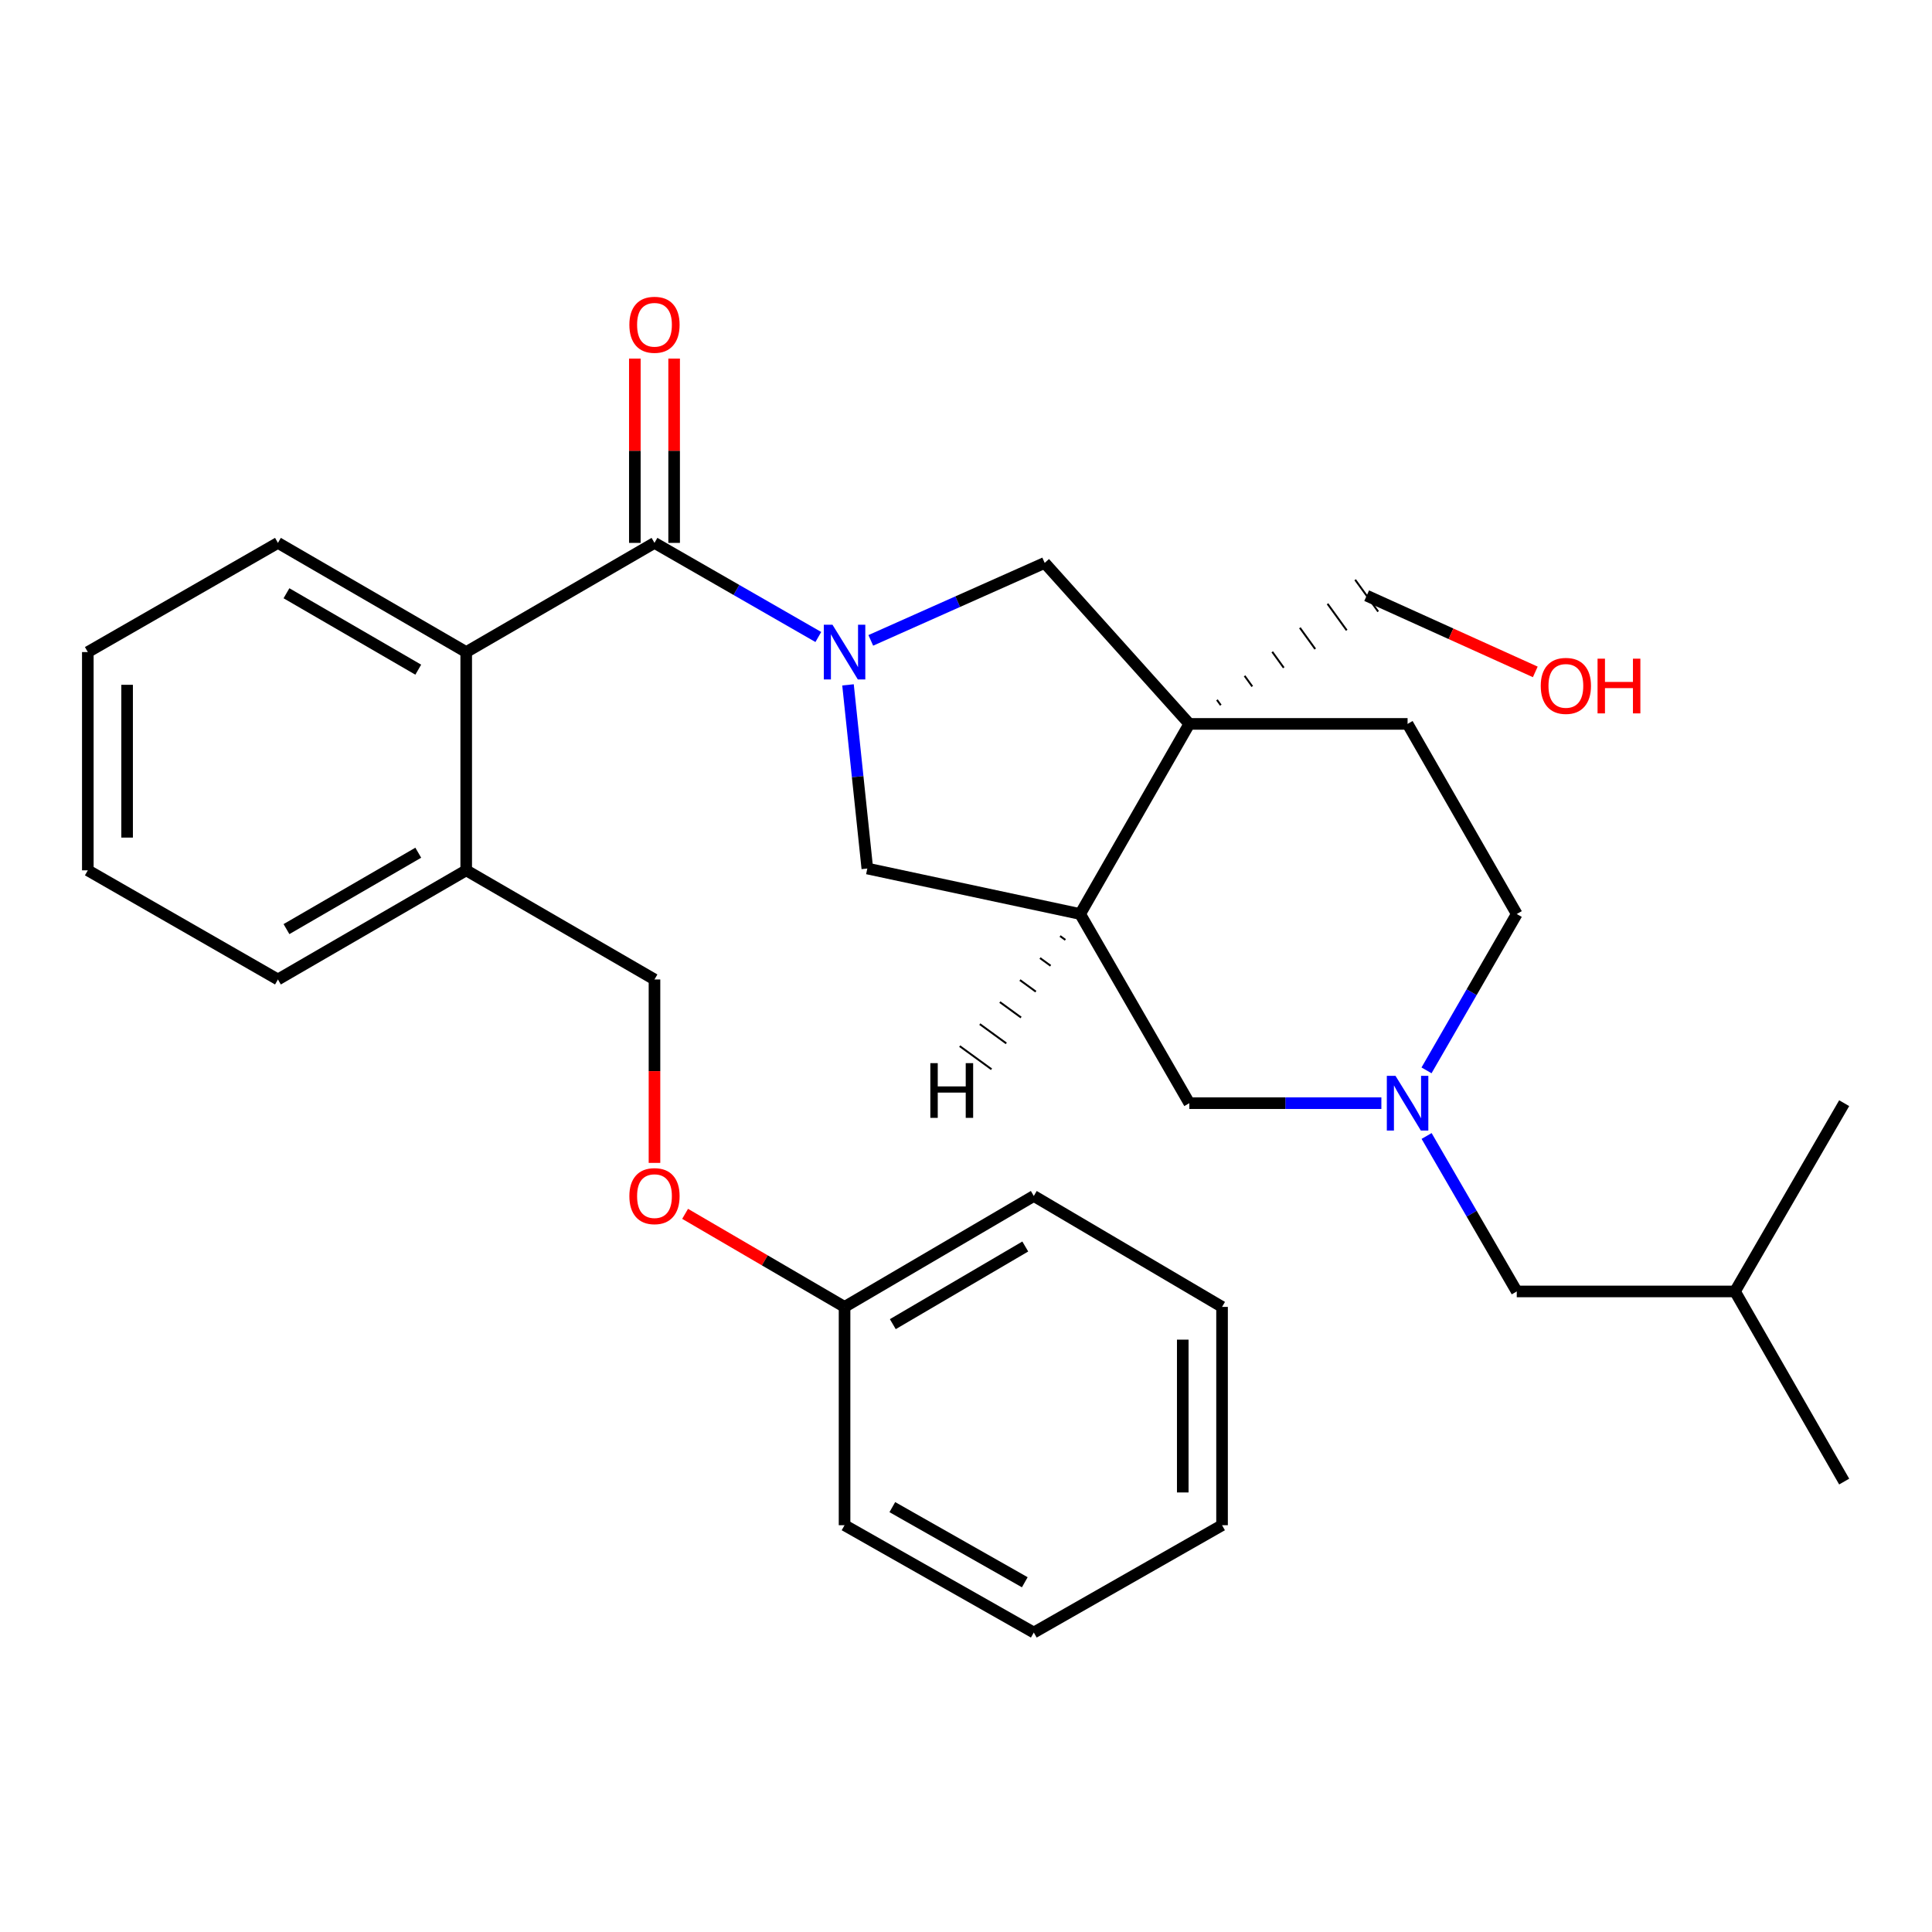 <?xml version='1.0' encoding='iso-8859-1'?>
<svg version='1.1' baseProfile='full'
              xmlns='http://www.w3.org/2000/svg'
                      xmlns:rdkit='http://www.rdkit.org/xml'
                      xmlns:xlink='http://www.w3.org/1999/xlink'
                  xml:space='preserve'
width='1000px' height='1000px' viewBox='0 0 1000 1000'>
<!-- END OF HEADER -->
<rect style='opacity:1.0;fill:#FFFFFF;stroke:none' width='1000' height='1000' x='0' y='0'> </rect>
<path class='bond-0' d='M 423.564,329.711 L 381.163,305.355' style='fill:none;fill-rule:evenodd;stroke:#0000FF;stroke-width:6px;stroke-linecap:butt;stroke-linejoin:miter;stroke-opacity:1' />
<path class='bond-0' d='M 381.163,305.355 L 338.761,280.999' style='fill:none;fill-rule:evenodd;stroke:#000000;stroke-width:6px;stroke-linecap:butt;stroke-linejoin:miter;stroke-opacity:1' />
<path class='bond-3' d='M 450.716,331.461 L 495.722,311.41' style='fill:none;fill-rule:evenodd;stroke:#0000FF;stroke-width:6px;stroke-linecap:butt;stroke-linejoin:miter;stroke-opacity:1' />
<path class='bond-3' d='M 495.722,311.41 L 540.728,291.359' style='fill:none;fill-rule:evenodd;stroke:#000000;stroke-width:6px;stroke-linecap:butt;stroke-linejoin:miter;stroke-opacity:1' />
<path class='bond-4' d='M 438.926,354.485 L 443.925,402.016' style='fill:none;fill-rule:evenodd;stroke:#0000FF;stroke-width:6px;stroke-linecap:butt;stroke-linejoin:miter;stroke-opacity:1' />
<path class='bond-4' d='M 443.925,402.016 L 448.924,449.547' style='fill:none;fill-rule:evenodd;stroke:#000000;stroke-width:6px;stroke-linecap:butt;stroke-linejoin:miter;stroke-opacity:1' />
<path class='bond-5' d='M 338.761,280.999 L 241.309,337.509' style='fill:none;fill-rule:evenodd;stroke:#000000;stroke-width:6px;stroke-linecap:butt;stroke-linejoin:miter;stroke-opacity:1' />
<path class='bond-8' d='M 348.929,280.999 L 348.929,233.303' style='fill:none;fill-rule:evenodd;stroke:#000000;stroke-width:6px;stroke-linecap:butt;stroke-linejoin:miter;stroke-opacity:1' />
<path class='bond-8' d='M 348.929,233.303 L 348.929,185.608' style='fill:none;fill-rule:evenodd;stroke:#FF0000;stroke-width:6px;stroke-linecap:butt;stroke-linejoin:miter;stroke-opacity:1' />
<path class='bond-8' d='M 328.594,280.999 L 328.594,233.303' style='fill:none;fill-rule:evenodd;stroke:#000000;stroke-width:6px;stroke-linecap:butt;stroke-linejoin:miter;stroke-opacity:1' />
<path class='bond-8' d='M 328.594,233.303 L 328.594,185.608' style='fill:none;fill-rule:evenodd;stroke:#FF0000;stroke-width:6px;stroke-linecap:butt;stroke-linejoin:miter;stroke-opacity:1' />
<path class='bond-1' d='M 615.585,374.689 L 540.728,291.359' style='fill:none;fill-rule:evenodd;stroke:#000000;stroke-width:6px;stroke-linecap:butt;stroke-linejoin:miter;stroke-opacity:1' />
<path class='bond-9' d='M 615.585,374.689 L 728.561,374.689' style='fill:none;fill-rule:evenodd;stroke:#000000;stroke-width:6px;stroke-linecap:butt;stroke-linejoin:miter;stroke-opacity:1' />
<path class='bond-15' d='M 631.879,365 L 629.893,362.254' style='fill:none;fill-rule:evenodd;stroke:#000000;stroke-width:1.0px;stroke-linecap:butt;stroke-linejoin:miter;stroke-opacity:1' />
<path class='bond-15' d='M 648.172,355.312 L 644.201,349.818' style='fill:none;fill-rule:evenodd;stroke:#000000;stroke-width:1.0px;stroke-linecap:butt;stroke-linejoin:miter;stroke-opacity:1' />
<path class='bond-15' d='M 664.466,345.623 L 658.508,337.383' style='fill:none;fill-rule:evenodd;stroke:#000000;stroke-width:1.0px;stroke-linecap:butt;stroke-linejoin:miter;stroke-opacity:1' />
<path class='bond-15' d='M 680.759,335.934 L 672.816,324.947' style='fill:none;fill-rule:evenodd;stroke:#000000;stroke-width:1.0px;stroke-linecap:butt;stroke-linejoin:miter;stroke-opacity:1' />
<path class='bond-15' d='M 697.053,326.245 L 687.124,312.512' style='fill:none;fill-rule:evenodd;stroke:#000000;stroke-width:1.0px;stroke-linecap:butt;stroke-linejoin:miter;stroke-opacity:1' />
<path class='bond-15' d='M 713.346,316.556 L 701.432,300.076' style='fill:none;fill-rule:evenodd;stroke:#000000;stroke-width:1.0px;stroke-linecap:butt;stroke-linejoin:miter;stroke-opacity:1' />
<path class='bond-30' d='M 615.585,374.689 L 559.086,473.091' style='fill:none;fill-rule:evenodd;stroke:#000000;stroke-width:6px;stroke-linecap:butt;stroke-linejoin:miter;stroke-opacity:1' />
<path class='bond-2' d='M 559.086,473.091 L 448.924,449.547' style='fill:none;fill-rule:evenodd;stroke:#000000;stroke-width:6px;stroke-linecap:butt;stroke-linejoin:miter;stroke-opacity:1' />
<path class='bond-7' d='M 559.086,473.091 L 615.585,571.007' style='fill:none;fill-rule:evenodd;stroke:#000000;stroke-width:6px;stroke-linecap:butt;stroke-linejoin:miter;stroke-opacity:1' />
<path class='bond-34' d='M 548.698,484.489 L 551.438,486.483' style='fill:none;fill-rule:evenodd;stroke:#000000;stroke-width:1.0px;stroke-linecap:butt;stroke-linejoin:miter;stroke-opacity:1' />
<path class='bond-34' d='M 538.309,495.887 L 543.79,499.875' style='fill:none;fill-rule:evenodd;stroke:#000000;stroke-width:1.0px;stroke-linecap:butt;stroke-linejoin:miter;stroke-opacity:1' />
<path class='bond-34' d='M 527.92,507.285 L 536.142,513.267' style='fill:none;fill-rule:evenodd;stroke:#000000;stroke-width:1.0px;stroke-linecap:butt;stroke-linejoin:miter;stroke-opacity:1' />
<path class='bond-34' d='M 517.532,518.682 L 528.494,526.659' style='fill:none;fill-rule:evenodd;stroke:#000000;stroke-width:1.0px;stroke-linecap:butt;stroke-linejoin:miter;stroke-opacity:1' />
<path class='bond-34' d='M 507.143,530.08 L 520.846,540.05' style='fill:none;fill-rule:evenodd;stroke:#000000;stroke-width:1.0px;stroke-linecap:butt;stroke-linejoin:miter;stroke-opacity:1' />
<path class='bond-34' d='M 496.754,541.478 L 513.198,553.442' style='fill:none;fill-rule:evenodd;stroke:#000000;stroke-width:1.0px;stroke-linecap:butt;stroke-linejoin:miter;stroke-opacity:1' />
<path class='bond-10' d='M 241.309,337.509 L 241.309,450.485' style='fill:none;fill-rule:evenodd;stroke:#000000;stroke-width:6px;stroke-linecap:butt;stroke-linejoin:miter;stroke-opacity:1' />
<path class='bond-17' d='M 241.309,337.509 L 143.856,280.999' style='fill:none;fill-rule:evenodd;stroke:#000000;stroke-width:6px;stroke-linecap:butt;stroke-linejoin:miter;stroke-opacity:1' />
<path class='bond-17' d='M 216.49,346.624 L 148.273,307.067' style='fill:none;fill-rule:evenodd;stroke:#000000;stroke-width:6px;stroke-linecap:butt;stroke-linejoin:miter;stroke-opacity:1' />
<path class='bond-6' d='M 714.996,571.007 L 665.291,571.007' style='fill:none;fill-rule:evenodd;stroke:#0000FF;stroke-width:6px;stroke-linecap:butt;stroke-linejoin:miter;stroke-opacity:1' />
<path class='bond-6' d='M 665.291,571.007 L 615.585,571.007' style='fill:none;fill-rule:evenodd;stroke:#000000;stroke-width:6px;stroke-linecap:butt;stroke-linejoin:miter;stroke-opacity:1' />
<path class='bond-13' d='M 738.406,587.983 L 761.738,628.215' style='fill:none;fill-rule:evenodd;stroke:#0000FF;stroke-width:6px;stroke-linecap:butt;stroke-linejoin:miter;stroke-opacity:1' />
<path class='bond-13' d='M 761.738,628.215 L 785.071,668.448' style='fill:none;fill-rule:evenodd;stroke:#000000;stroke-width:6px;stroke-linecap:butt;stroke-linejoin:miter;stroke-opacity:1' />
<path class='bond-31' d='M 738.364,554.02 L 761.717,513.556' style='fill:none;fill-rule:evenodd;stroke:#0000FF;stroke-width:6px;stroke-linecap:butt;stroke-linejoin:miter;stroke-opacity:1' />
<path class='bond-31' d='M 761.717,513.556 L 785.071,473.091' style='fill:none;fill-rule:evenodd;stroke:#000000;stroke-width:6px;stroke-linecap:butt;stroke-linejoin:miter;stroke-opacity:1' />
<path class='bond-12' d='M 728.561,374.689 L 785.071,473.091' style='fill:none;fill-rule:evenodd;stroke:#000000;stroke-width:6px;stroke-linecap:butt;stroke-linejoin:miter;stroke-opacity:1' />
<path class='bond-11' d='M 241.309,450.485 L 338.761,506.972' style='fill:none;fill-rule:evenodd;stroke:#000000;stroke-width:6px;stroke-linecap:butt;stroke-linejoin:miter;stroke-opacity:1' />
<path class='bond-20' d='M 241.309,450.485 L 143.856,506.972' style='fill:none;fill-rule:evenodd;stroke:#000000;stroke-width:6px;stroke-linecap:butt;stroke-linejoin:miter;stroke-opacity:1' />
<path class='bond-20' d='M 216.493,441.364 L 148.276,480.905' style='fill:none;fill-rule:evenodd;stroke:#000000;stroke-width:6px;stroke-linecap:butt;stroke-linejoin:miter;stroke-opacity:1' />
<path class='bond-14' d='M 338.761,506.972 L 338.761,554.442' style='fill:none;fill-rule:evenodd;stroke:#000000;stroke-width:6px;stroke-linecap:butt;stroke-linejoin:miter;stroke-opacity:1' />
<path class='bond-14' d='M 338.761,554.442 L 338.761,601.911' style='fill:none;fill-rule:evenodd;stroke:#FF0000;stroke-width:6px;stroke-linecap:butt;stroke-linejoin:miter;stroke-opacity:1' />
<path class='bond-19' d='M 785.071,668.448 L 898.035,668.448' style='fill:none;fill-rule:evenodd;stroke:#000000;stroke-width:6px;stroke-linecap:butt;stroke-linejoin:miter;stroke-opacity:1' />
<path class='bond-16' d='M 354.609,628.281 L 395.875,652.364' style='fill:none;fill-rule:evenodd;stroke:#FF0000;stroke-width:6px;stroke-linecap:butt;stroke-linejoin:miter;stroke-opacity:1' />
<path class='bond-16' d='M 395.875,652.364 L 437.14,676.447' style='fill:none;fill-rule:evenodd;stroke:#000000;stroke-width:6px;stroke-linecap:butt;stroke-linejoin:miter;stroke-opacity:1' />
<path class='bond-18' d='M 707.389,308.316 L 751.025,328.045' style='fill:none;fill-rule:evenodd;stroke:#000000;stroke-width:6px;stroke-linecap:butt;stroke-linejoin:miter;stroke-opacity:1' />
<path class='bond-18' d='M 751.025,328.045 L 794.662,347.774' style='fill:none;fill-rule:evenodd;stroke:#FF0000;stroke-width:6px;stroke-linecap:butt;stroke-linejoin:miter;stroke-opacity:1' />
<path class='bond-21' d='M 437.14,676.447 L 535.09,619.033' style='fill:none;fill-rule:evenodd;stroke:#000000;stroke-width:6px;stroke-linecap:butt;stroke-linejoin:miter;stroke-opacity:1' />
<path class='bond-21' d='M 462.116,685.378 L 530.681,645.189' style='fill:none;fill-rule:evenodd;stroke:#000000;stroke-width:6px;stroke-linecap:butt;stroke-linejoin:miter;stroke-opacity:1' />
<path class='bond-22' d='M 437.14,676.447 L 437.14,789.445' style='fill:none;fill-rule:evenodd;stroke:#000000;stroke-width:6px;stroke-linecap:butt;stroke-linejoin:miter;stroke-opacity:1' />
<path class='bond-25' d='M 143.856,280.999 L 45.455,337.509' style='fill:none;fill-rule:evenodd;stroke:#000000;stroke-width:6px;stroke-linecap:butt;stroke-linejoin:miter;stroke-opacity:1' />
<path class='bond-23' d='M 898.035,668.448 L 954.545,571.007' style='fill:none;fill-rule:evenodd;stroke:#000000;stroke-width:6px;stroke-linecap:butt;stroke-linejoin:miter;stroke-opacity:1' />
<path class='bond-24' d='M 898.035,668.448 L 954.545,766.861' style='fill:none;fill-rule:evenodd;stroke:#000000;stroke-width:6px;stroke-linecap:butt;stroke-linejoin:miter;stroke-opacity:1' />
<path class='bond-32' d='M 143.856,506.972 L 45.455,450.485' style='fill:none;fill-rule:evenodd;stroke:#000000;stroke-width:6px;stroke-linecap:butt;stroke-linejoin:miter;stroke-opacity:1' />
<path class='bond-27' d='M 535.09,619.033 L 632.532,676.447' style='fill:none;fill-rule:evenodd;stroke:#000000;stroke-width:6px;stroke-linecap:butt;stroke-linejoin:miter;stroke-opacity:1' />
<path class='bond-28' d='M 437.14,789.445 L 535.09,844.995' style='fill:none;fill-rule:evenodd;stroke:#000000;stroke-width:6px;stroke-linecap:butt;stroke-linejoin:miter;stroke-opacity:1' />
<path class='bond-28' d='M 461.865,780.088 L 530.43,818.973' style='fill:none;fill-rule:evenodd;stroke:#000000;stroke-width:6px;stroke-linecap:butt;stroke-linejoin:miter;stroke-opacity:1' />
<path class='bond-26' d='M 45.455,337.509 L 45.455,450.485' style='fill:none;fill-rule:evenodd;stroke:#000000;stroke-width:6px;stroke-linecap:butt;stroke-linejoin:miter;stroke-opacity:1' />
<path class='bond-26' d='M 65.79,354.455 L 65.79,433.538' style='fill:none;fill-rule:evenodd;stroke:#000000;stroke-width:6px;stroke-linecap:butt;stroke-linejoin:miter;stroke-opacity:1' />
<path class='bond-33' d='M 632.532,676.447 L 632.532,789.445' style='fill:none;fill-rule:evenodd;stroke:#000000;stroke-width:6px;stroke-linecap:butt;stroke-linejoin:miter;stroke-opacity:1' />
<path class='bond-33' d='M 612.196,693.396 L 612.196,772.495' style='fill:none;fill-rule:evenodd;stroke:#000000;stroke-width:6px;stroke-linecap:butt;stroke-linejoin:miter;stroke-opacity:1' />
<path class='bond-29' d='M 535.09,844.995 L 632.532,789.445' style='fill:none;fill-rule:evenodd;stroke:#000000;stroke-width:6px;stroke-linecap:butt;stroke-linejoin:miter;stroke-opacity:1' />
<path  class='atom-0' d='M 430.88 323.349
L 440.16 338.349
Q 441.08 339.829, 442.56 342.509
Q 444.04 345.189, 444.12 345.349
L 444.12 323.349
L 447.88 323.349
L 447.88 351.669
L 444 351.669
L 434.04 335.269
Q 432.88 333.349, 431.64 331.149
Q 430.44 328.949, 430.08 328.269
L 430.08 351.669
L 426.4 351.669
L 426.4 323.349
L 430.88 323.349
' fill='#0000FF'/>
<path  class='atom-7' d='M 722.301 556.847
L 731.581 571.847
Q 732.501 573.327, 733.981 576.007
Q 735.461 578.687, 735.541 578.847
L 735.541 556.847
L 739.301 556.847
L 739.301 585.167
L 735.421 585.167
L 725.461 568.767
Q 724.301 566.847, 723.061 564.647
Q 721.861 562.447, 721.501 561.767
L 721.501 585.167
L 717.821 585.167
L 717.821 556.847
L 722.301 556.847
' fill='#0000FF'/>
<path  class='atom-9' d='M 325.761 168.103
Q 325.761 161.303, 329.121 157.503
Q 332.481 153.703, 338.761 153.703
Q 345.041 153.703, 348.401 157.503
Q 351.761 161.303, 351.761 168.103
Q 351.761 174.983, 348.361 178.903
Q 344.961 182.783, 338.761 182.783
Q 332.521 182.783, 329.121 178.903
Q 325.761 175.023, 325.761 168.103
M 338.761 179.583
Q 343.081 179.583, 345.401 176.703
Q 347.761 173.783, 347.761 168.103
Q 347.761 162.543, 345.401 159.743
Q 343.081 156.903, 338.761 156.903
Q 334.441 156.903, 332.081 159.703
Q 329.761 162.503, 329.761 168.103
Q 329.761 173.823, 332.081 176.703
Q 334.441 179.583, 338.761 179.583
' fill='#FF0000'/>
<path  class='atom-15' d='M 325.761 619.113
Q 325.761 612.313, 329.121 608.513
Q 332.481 604.713, 338.761 604.713
Q 345.041 604.713, 348.401 608.513
Q 351.761 612.313, 351.761 619.113
Q 351.761 625.993, 348.361 629.913
Q 344.961 633.793, 338.761 633.793
Q 332.521 633.793, 329.121 629.913
Q 325.761 626.033, 325.761 619.113
M 338.761 630.593
Q 343.081 630.593, 345.401 627.713
Q 347.761 624.793, 347.761 619.113
Q 347.761 613.553, 345.401 610.753
Q 343.081 607.913, 338.761 607.913
Q 334.441 607.913, 332.081 610.713
Q 329.761 613.513, 329.761 619.113
Q 329.761 624.833, 332.081 627.713
Q 334.441 630.593, 338.761 630.593
' fill='#FF0000'/>
<path  class='atom-19' d='M 797.49 355.01
Q 797.49 348.21, 800.85 344.41
Q 804.21 340.61, 810.49 340.61
Q 816.77 340.61, 820.13 344.41
Q 823.49 348.21, 823.49 355.01
Q 823.49 361.89, 820.09 365.81
Q 816.69 369.69, 810.49 369.69
Q 804.25 369.69, 800.85 365.81
Q 797.49 361.93, 797.49 355.01
M 810.49 366.49
Q 814.81 366.49, 817.13 363.61
Q 819.49 360.69, 819.49 355.01
Q 819.49 349.45, 817.13 346.65
Q 814.81 343.81, 810.49 343.81
Q 806.17 343.81, 803.81 346.61
Q 801.49 349.41, 801.49 355.01
Q 801.49 360.73, 803.81 363.61
Q 806.17 366.49, 810.49 366.49
' fill='#FF0000'/>
<path  class='atom-19' d='M 826.89 340.93
L 830.73 340.93
L 830.73 352.97
L 845.21 352.97
L 845.21 340.93
L 849.05 340.93
L 849.05 369.25
L 845.21 369.25
L 845.21 356.17
L 830.73 356.17
L 830.73 369.25
L 826.89 369.25
L 826.89 340.93
' fill='#FF0000'/>
<path  class='atom-31' d='M 481.538 550.285
L 485.378 550.285
L 485.378 562.325
L 499.858 562.325
L 499.858 550.285
L 503.698 550.285
L 503.698 578.605
L 499.858 578.605
L 499.858 565.525
L 485.378 565.525
L 485.378 578.605
L 481.538 578.605
L 481.538 550.285
' fill='#000000'/>
</svg>
